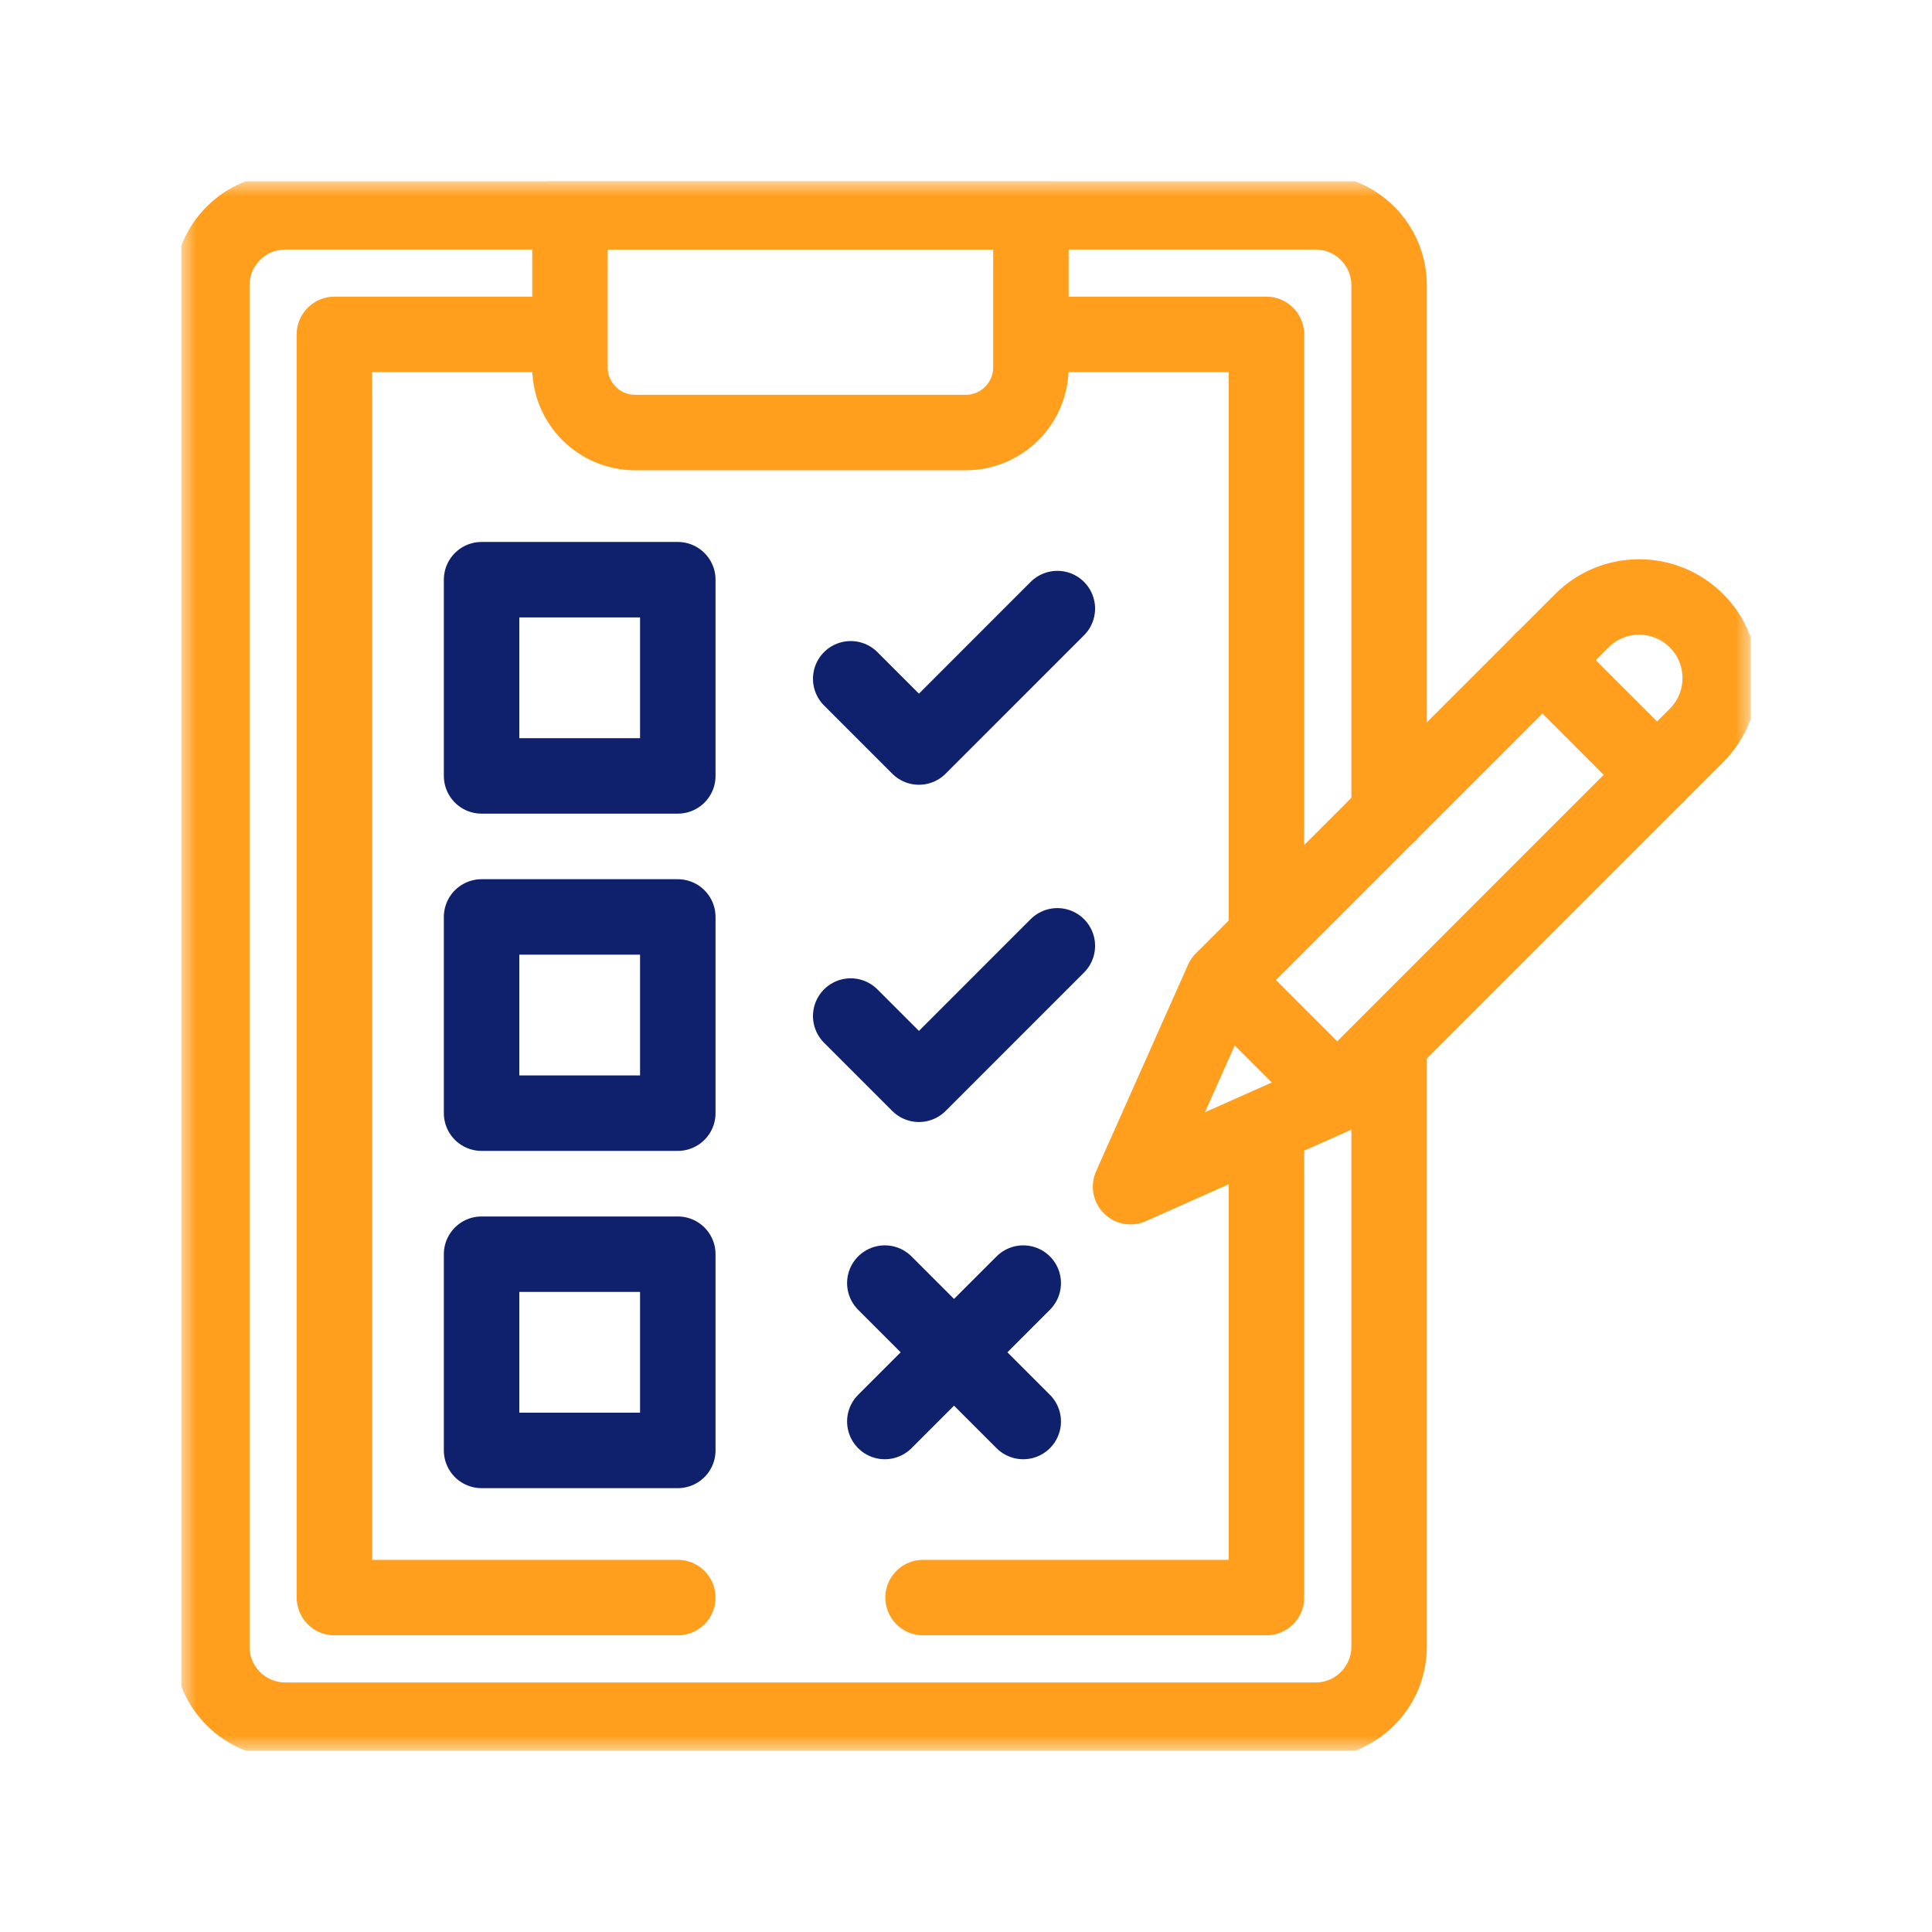 <svg width="64" height="64" viewBox="0 0 64 64" fill="none" xmlns="http://www.w3.org/2000/svg">
<g clip-path="url(#clip0_12_8934)">
<mask id="mask0_12_8934" style="mask-type:luminance" maskUnits="userSpaceOnUse" x="6" y="6" width="52" height="52">
<path d="M6 6H58V58H6V6Z" fill="white"/>
</mask>
<g mask="url(#mask0_12_8934)">
<path d="M46.016 34.945V54.547C46.016 55.893 44.924 56.984 43.578 56.984H9.453C8.107 56.984 7.016 55.893 7.016 54.547V9.453C7.016 8.107 8.107 7.016 9.453 7.016H43.578C44.924 7.016 46.016 8.107 46.016 9.453V26.947" stroke="#FF9F1D" stroke-width="2.5" stroke-miterlimit="10" stroke-linecap="round" stroke-linejoin="round"/>
<path d="M21.04 14.328H31.991C33.183 14.328 34.15 13.362 34.15 12.17V7.016H18.881V12.17C18.881 13.362 19.848 14.328 21.04 14.328Z" stroke="#FF9F1D" stroke-width="2.5" stroke-miterlimit="10" stroke-linecap="round" stroke-linejoin="round"/>
<path d="M22.453 52.922H11.078V46.523V11.078H18.56" stroke="#FF9F1D" stroke-width="2.5" stroke-miterlimit="10" stroke-linecap="round" stroke-linejoin="round"/>
<path d="M41.953 37.586V52.922H30.578" stroke="#FF9F1D" stroke-width="2.5" stroke-miterlimit="10" stroke-linecap="round" stroke-linejoin="round"/>
<path d="M34.471 11.078H41.953V30.86" stroke="#FF9F1D" stroke-width="2.5" stroke-miterlimit="10" stroke-linecap="round" stroke-linejoin="round"/>
<path d="M52.412 28.147L44.298 36.262L37.451 39.31L40.499 32.463L52.399 20.563C53.448 19.514 55.149 19.514 56.198 20.563C57.247 21.612 57.247 23.313 56.198 24.362L52.412 28.147Z" stroke="#FF9F1D" stroke-width="2.5" stroke-miterlimit="10" stroke-linecap="round" stroke-linejoin="round"/>
<path d="M44.075 36.039L40.59 32.554" stroke="#FF9F1D" stroke-width="2.5" stroke-miterlimit="10" stroke-linecap="round" stroke-linejoin="round"/>
<path d="M54.892 25.668L51.093 21.869" stroke="#FF9F1D" stroke-width="2.5" stroke-miterlimit="10" stroke-linecap="round" stroke-linejoin="round"/>
<path d="M22.453 25.703H15.953V19.203H22.453V25.703Z" stroke="#0F206C" stroke-width="2.5" stroke-miterlimit="10" stroke-linecap="round" stroke-linejoin="round"/>
<path d="M22.453 36.875H15.953V30.375H22.453V36.875Z" stroke="#0F206C" stroke-width="2.5" stroke-miterlimit="10" stroke-linecap="round" stroke-linejoin="round"/>
<path d="M22.453 48.047H15.953V41.547H22.453V48.047Z" stroke="#0F206C" stroke-width="2.5" stroke-miterlimit="10" stroke-linecap="round" stroke-linejoin="round"/>
<path d="M28.181 22.486L30.441 24.746L35.026 20.16" stroke="#0F206C" stroke-width="2.5" stroke-miterlimit="10" stroke-linecap="round" stroke-linejoin="round"/>
<path d="M28.181 33.658L30.441 35.918L35.026 31.332" stroke="#0F206C" stroke-width="2.5" stroke-miterlimit="10" stroke-linecap="round" stroke-linejoin="round"/>
<path d="M29.311 47.089L33.896 42.504" stroke="#0F206C" stroke-width="2.5" stroke-miterlimit="10" stroke-linecap="round" stroke-linejoin="round"/>
<path d="M29.311 42.504L33.896 47.089" stroke="#0F206C" stroke-width="2.5" stroke-miterlimit="10" stroke-linecap="round" stroke-linejoin="round"/>
</g>
</g>
<defs>
<clipPath id="clip0_12_8934">
<rect width="52" height="52" fill="white" transform="translate(6 6)"/>
</clipPath>
</defs>
</svg>
